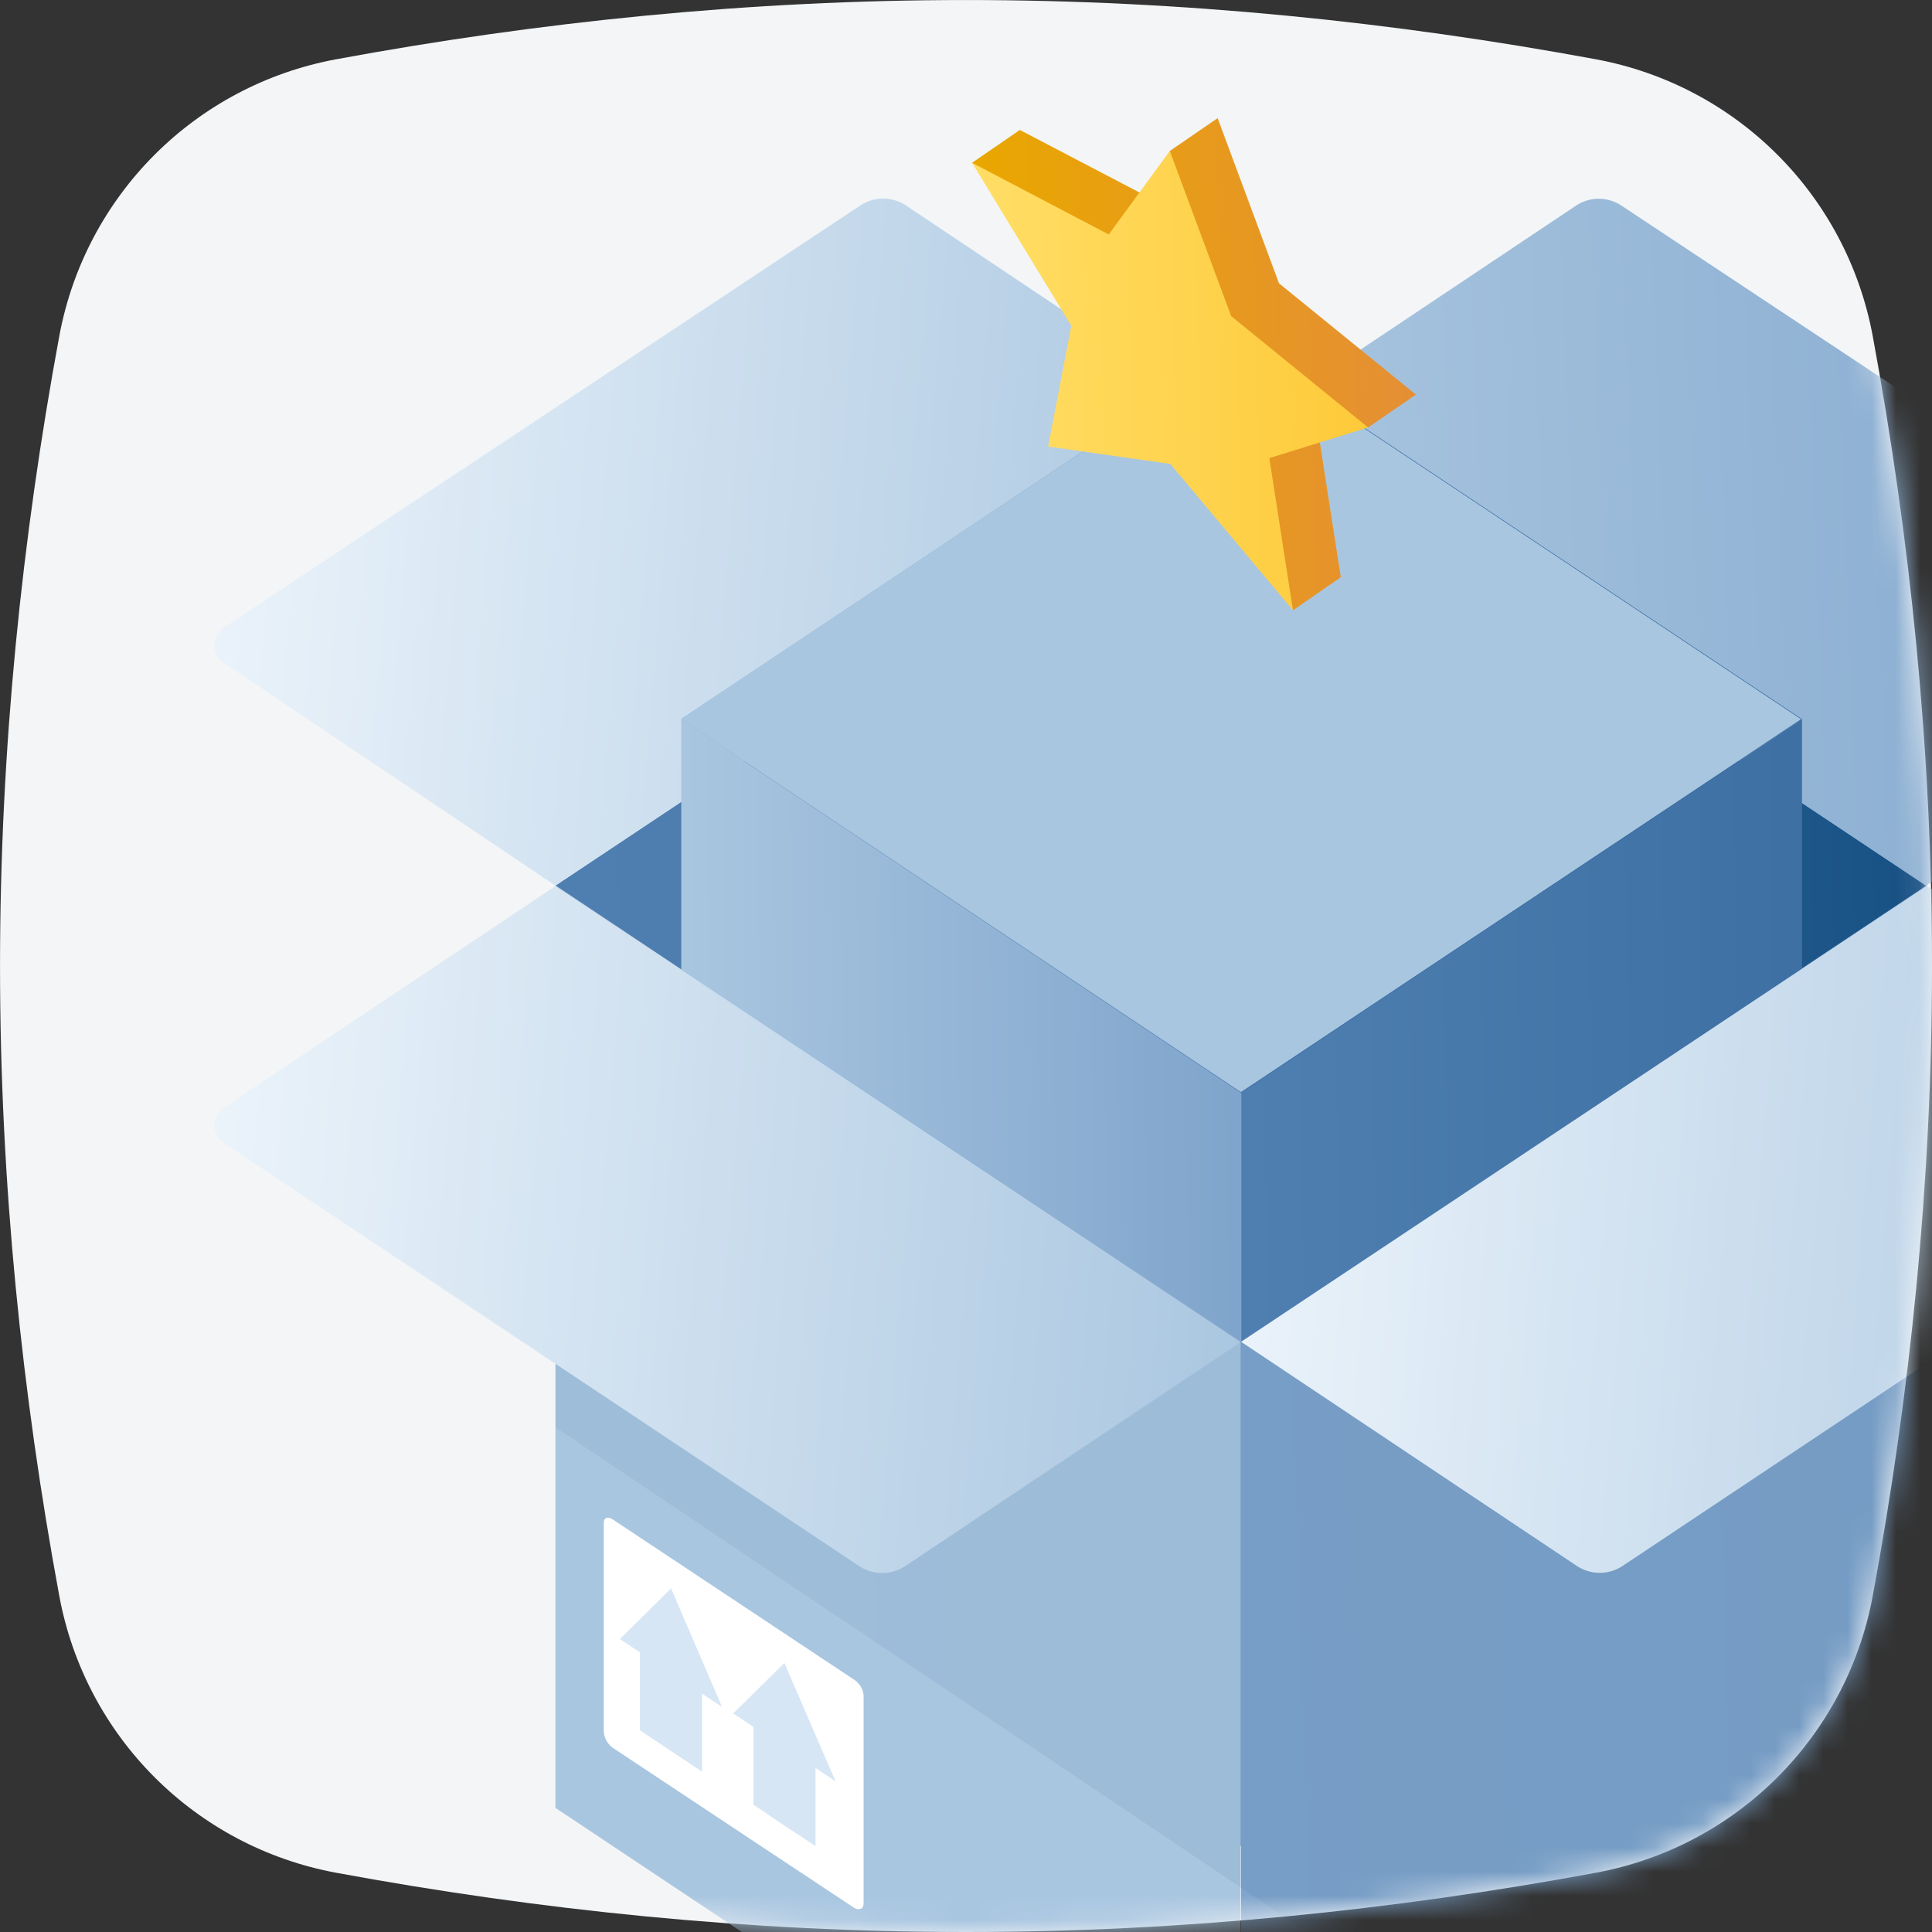 <svg fill="none" height="80" viewBox="0 0 80 80" width="80" xmlns="http://www.w3.org/2000/svg" xmlns:xlink="http://www.w3.org/1999/xlink"><rect x="0" y="0" width="80" height="80" fill="#333333" stroke="none"/><linearGradient id="a"><stop offset="0" stop-color="#4f7fb0"/><stop offset="1" stop-color="#3e70a4"/></linearGradient><linearGradient id="b" gradientUnits="userSpaceOnUse" x1="23" x2="78.242" xlink:href="#a" y1="17.76" y2="15.607"/><linearGradient id="c"><stop offset=".003" stop-color="#ecf4fb"/><stop offset="1" stop-color="#a9c6e0"/></linearGradient><linearGradient id="d" gradientUnits="userSpaceOnUse" x1="8.867" x2="53.42" xlink:href="#c" y1="8.223" y2="11.891"/><linearGradient id="e"><stop offset="0" stop-color="#a9c6e0"/><stop offset="1" stop-color="#80a5cc"/></linearGradient><linearGradient id="f" gradientUnits="userSpaceOnUse" x1="51.391" x2="92.737" xlink:href="#e" y1="8.229" y2="6.625"/><linearGradient id="g"><stop offset="0" stop-color="#3e70a4"/><stop offset="1" stop-color="#003e70"/></linearGradient><linearGradient id="h" gradientUnits="userSpaceOnUse" x1="51.371" x2="95.225" xlink:href="#g" y1="17.781" y2="16.889"/><linearGradient id="i" gradientUnits="userSpaceOnUse" x1="51.398" x2="74.012" xlink:href="#a" y1="29.781" y2="29.489"/><linearGradient id="j" gradientUnits="userSpaceOnUse" x1="28.211" x2="73.348" xlink:href="#a" y1="14.32" y2="12.563"/><linearGradient id="k" gradientUnits="userSpaceOnUse" x1="28.211" x2="50.795" xlink:href="#e" y1="29.781" y2="29.49"/><linearGradient id="l" gradientUnits="userSpaceOnUse" x1="40.25" x2="58.143" y1="4.891" y2="4.472"><stop offset="0" stop-color="#e9a700"/><stop offset="1" stop-color="#e58f34"/></linearGradient><linearGradient id="m" gradientUnits="userSpaceOnUse" x1="40.25" x2="56.216" y1="6.25" y2="5.893"><stop offset="0" stop-color="#ffde66"/><stop offset="1" stop-color="#feca3a"/></linearGradient><linearGradient id="n" gradientUnits="userSpaceOnUse" x1="23" x2="110.752" xlink:href="#g" y1="36.67" y2="33.932"/><linearGradient id="o" gradientUnits="userSpaceOnUse" x1="51.391" x2="95.943" xlink:href="#c" y1="36.68" y2="40.348"/><linearGradient id="p" gradientUnits="userSpaceOnUse" x1="8.867" x2="53.42" xlink:href="#c" y1="36.691" y2="40.361"/><clipPath id="q"><path d="m0 0h80v80h-80z"/></clipPath><mask id="r" height="80" maskUnits="userSpaceOnUse" width="80" x="0" y="0"><path d="m66.08 77.55c2.847-.528 5.468-1.907 7.516-3.954 2.048-2.048 3.427-4.668 3.954-7.516 1.608-8.601 2.428-17.33 2.45-26.08-.022-8.75-.842-17.479-2.45-26.08-.528-2.847-1.907-5.468-3.954-7.516-2.048-2.048-4.668-3.426-7.516-3.954-8.601-1.608-17.33-2.428-26.08-2.45-8.75.022-17.479.842-26.08 2.45-2.847.528-5.468 1.907-7.516 3.954s-3.426 4.668-3.954 7.516c-1.608 8.601-2.428 17.33-2.45 26.08.022 8.75.842 17.479 2.45 26.08.528 2.847 1.907 5.468 3.954 7.516 2.048 2.048 4.668 3.427 7.516 3.954 8.601 1.608 17.33 2.428 26.08 2.45 8.75-.022 17.479-.842 26.08-2.45z" fill="#fff"/></mask><g clip-path="url(#q)"><path d="m66.078 77.547c5.836-1.079 10.39-5.633 11.469-11.469 1.544-8.351 2.453-17.086 2.453-26.077 0-8.992-.909-17.727-2.453-26.078-1.079-5.836-5.633-10.39-11.469-11.469-8.351-1.544-17.086-2.453-26.078-2.453-8.991-0-17.726.909-26.077 2.453-5.836 1.079-10.39 5.633-11.469 11.469-1.544 8.351-2.453 17.087-2.453 26.078 0 8.991.909 17.726 2.453 26.077 1.079 5.836 5.633 10.39 11.469 11.469 8.351 1.544 17.086 2.453 26.077 2.453 8.992 0 17.727-.909 26.078-2.453z" fill="#f3f5f7"/><g mask="url(#r)"><path d="m51.39 17.76 28.41 18.91-28.41 18.93-28.39-18.93z" fill="url(#b)"/><path d="m22.999 36.671 28.38-18.89-13.86-9.27c-.281-.188-.612-.288-.95-.288s-.669.1-.95.288l-26.37 17.49c-.118.079-.214.185-.281.31s-.102.264-.102.405.035.281.102.405.163.231.281.31z" fill="url(#d)"/><path d="m79.741 36.681-28.35-18.9 13.86-9.26c.28-.19.611-.292.95-.292s.67.102.95.292l26.37 17.48c.118.079.214.185.281.31.067.125.102.264.102.405s-.035.281-.102.405c-.067.125-.163.231-.281.31z" fill="url(#f)"/><path d="m51.371 55.561v-37.78l28.37 18.89z" fill="url(#h)"/><path d="m51.398 76.451 23.22-15.45v-31.22l-23.22 15.48z" fill="url(#i)"/><path d="m51.401 14.32 23.22 15.46-23.22 15.48-23.19-15.48z" fill="url(#j)"/><path d="m28.211 61.001 23.19 15.45v-31.19l-23.19-15.48z" fill="url(#k)"/><path d="m51.379 45.22v-30.88l23.19 15.44z" fill="#80a5cc"/><path d="m28.199 29.77 23.18 15.45 23.19-15.44-23.19-15.44z" fill="#a9c6e0"/><path clip-rule="evenodd" d="m58.63 16.341-5.67-4.61-2.54-6.84-1.98 1.36-.55 2.09-5.66-2.96-1.98 1.36 6.09 5.38-.96 5.01 5.07.72 3.09 7.42 1.98-1.37-.98-6.3 2.11.1z" fill="url(#l)" fill-rule="evenodd"/><path clip-rule="evenodd" d="m56.65 17.7-5.67-4.61-2.54-6.84-2.53 3.46-5.66-2.97 4.11 6.75-.96 5 5.06.72 5.08 6.06-.98-6.3z" fill="url(#m)" fill-rule="evenodd"/><path d="m51.391 93.76 28.41-18.9v-38.19l-28.41 18.93z" fill="#80a5cc"/><path d="m23 74.86 28.37 18.9v-38.16l-28.37-18.93z" fill="#a9c6e0"/><path d="m79.8 36.67-28.41 18.93-28.39-2.98v6.48l26.39 17.72 13.61 9.18 16.8-11.14z" fill="url(#n)" opacity=".1"/><path d="m67.191 64.84 26.33-17.54c.118-.079.214-.185.281-.31.067-.125.102-.264.102-.405s-.035-.281-.102-.405c-.067-.125-.163-.231-.281-.31l-13.74-9.19-28.39 18.88 13.9 9.28c.281.188.612.288.95.288s.669-.1.95-.288z" fill="url(#o)"/><path d="m35.37 79.001-10-6.63c-.107-.078-.195-.178-.259-.294s-.102-.244-.111-.376v-8.65c0-.21.17-.27.38-.13l10 6.64c.107.072.196.167.262.277s.106.235.118.363v8.64c-.01.21-.18.27-.39.16z" fill="#fff"/><g fill="#d6e6f4"><path d="m27.79 67.95-1.29-.86v4.56l1.29.86 1.28.85v-4.56z"/><path d="m27.788 65.772-2.12 2.1 2.12 1.4 2.11 1.41z"/><path d="m32.479 71.03-1.28-.86v4.56l1.28.86 1.29.85v-4.56z"/><path d="m32.479 68.861-2.12 2.09 2.12 1.4 2.12 1.41z"/></g><path d="m35.579 64.851-26.33-17.54c-.118-.079-.214-.185-.281-.31-.067-.125-.102-.264-.102-.405s.035-.281.102-.405c.067-.125.163-.231.281-.31l13.75-9.19 28.38 18.88-13.9 9.28c-.282.185-.612.284-.95.284s-.668-.099-.95-.284z" fill="url(#p)"/></g></g></svg>